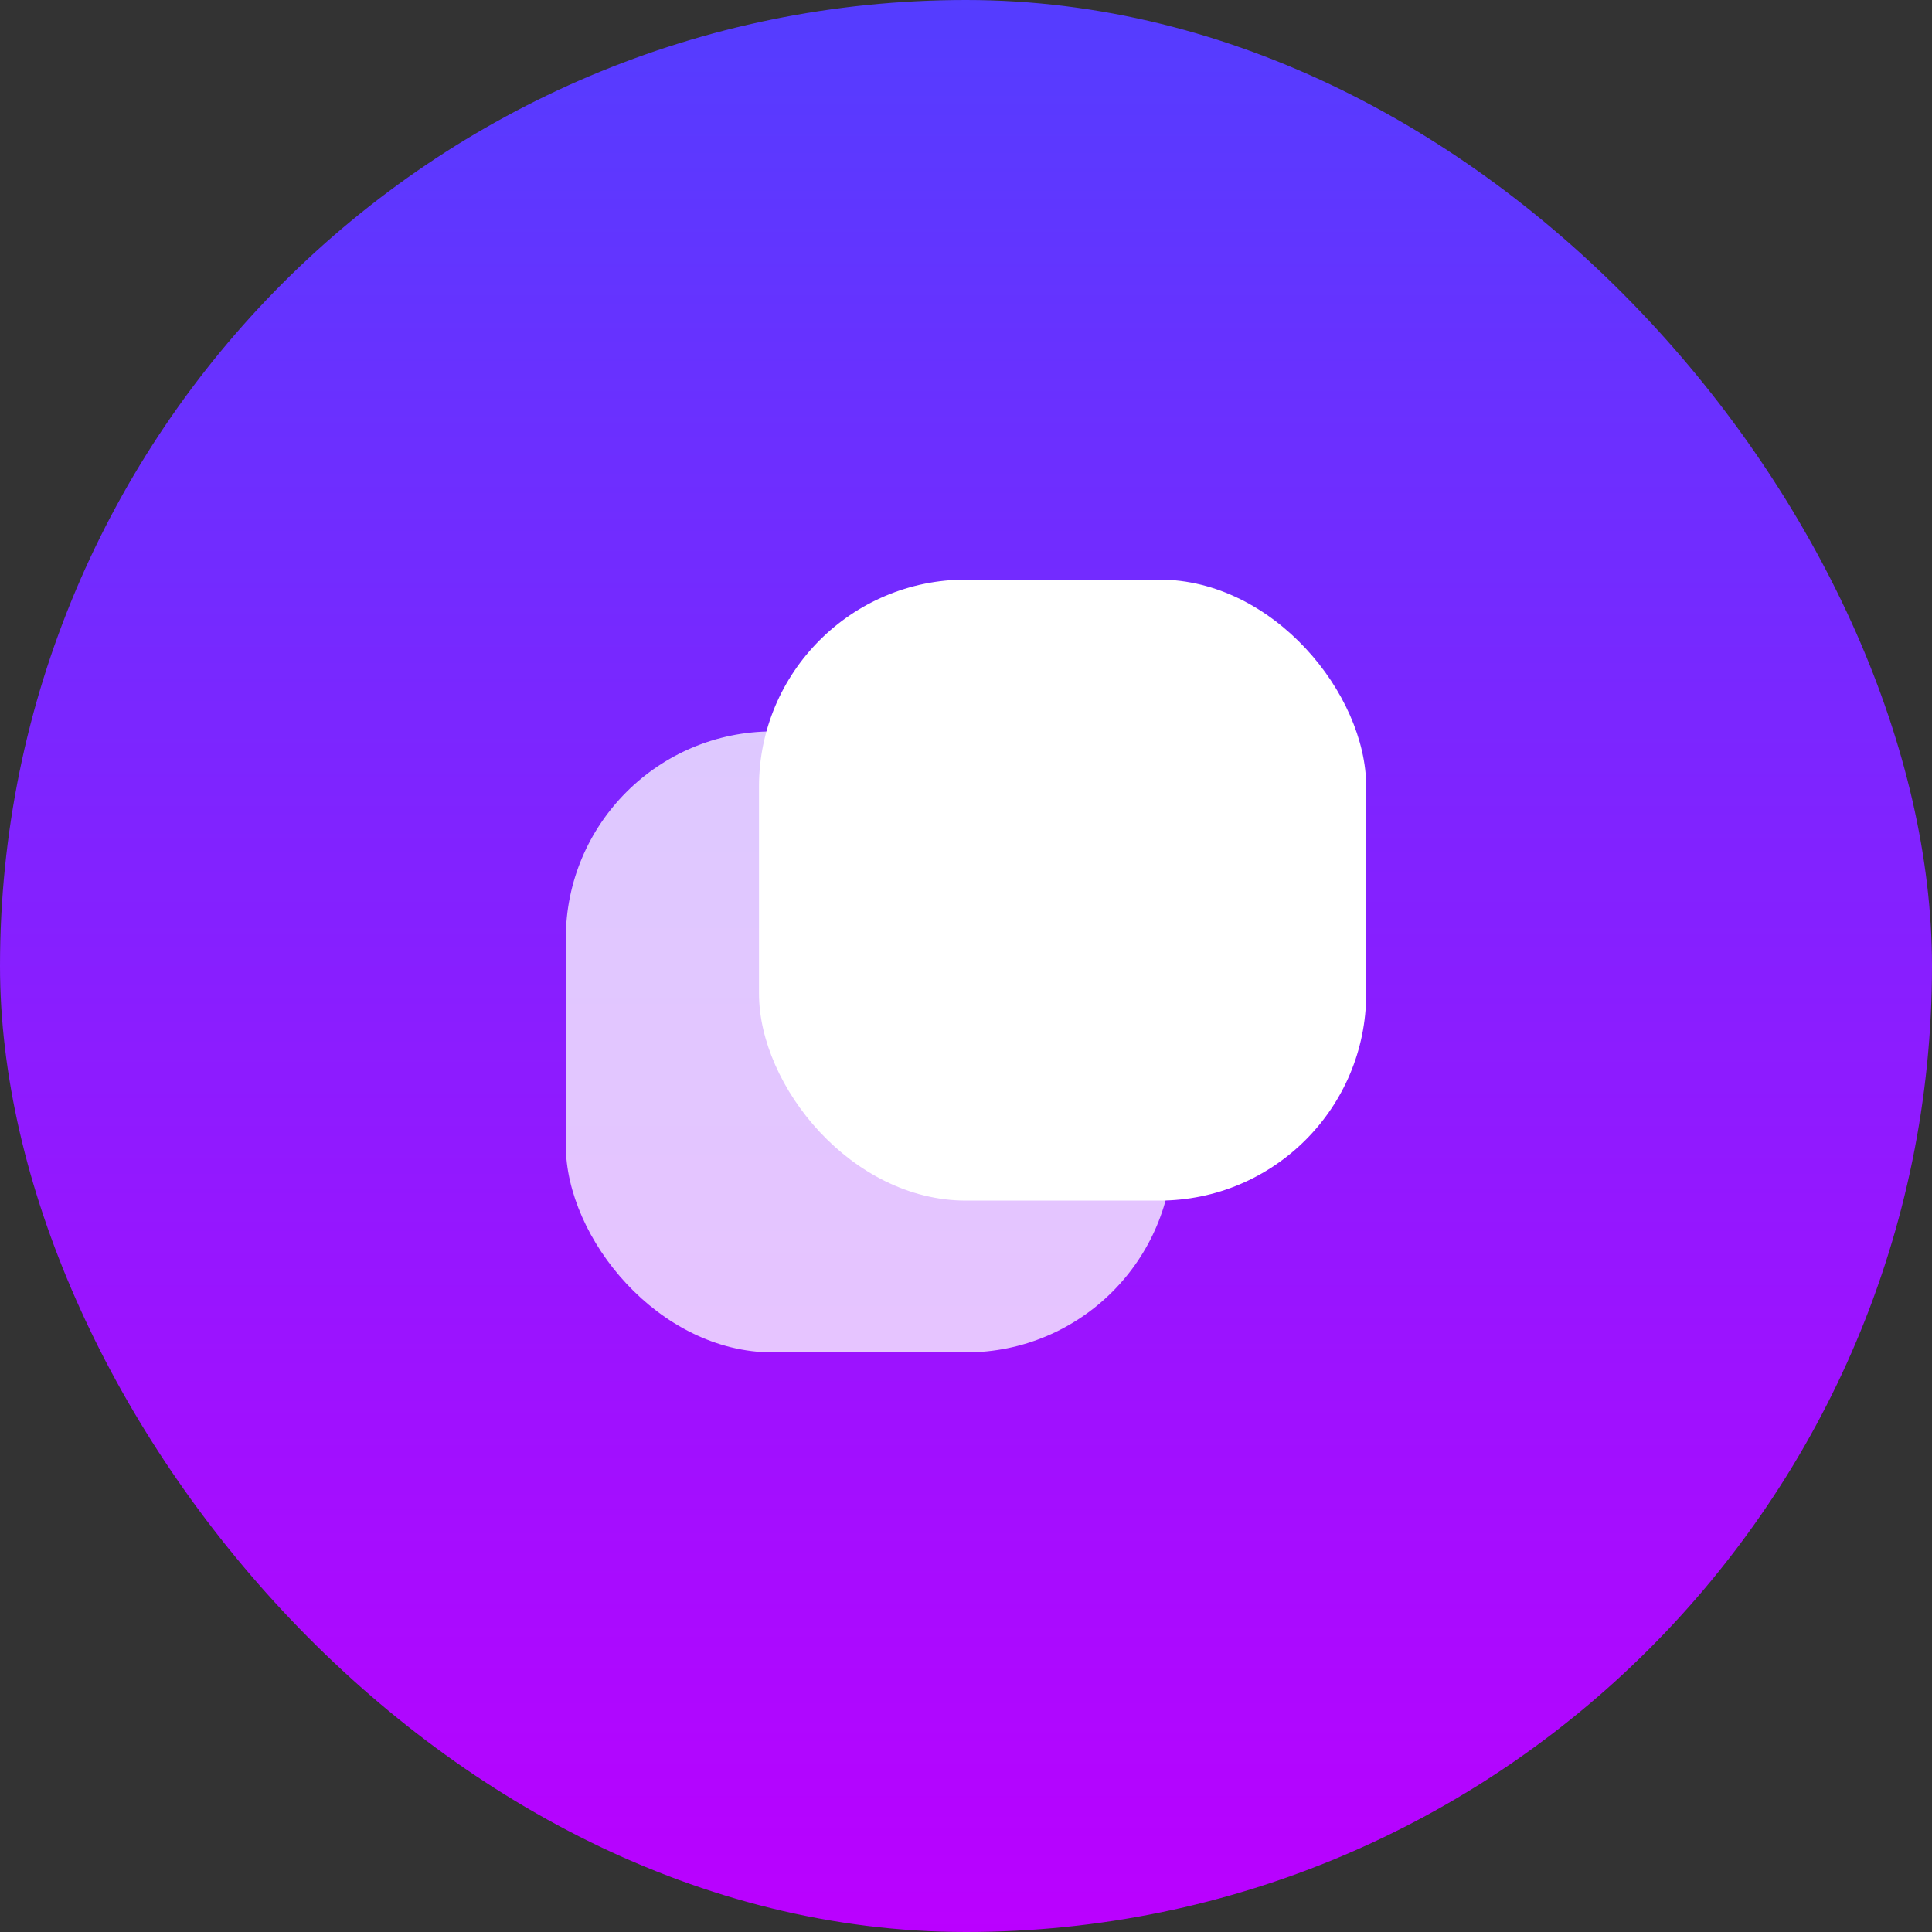 <svg xmlns="http://www.w3.org/2000/svg" xmlns:xlink="http://www.w3.org/1999/xlink" width="140" height="140" viewBox="0 0 140 140"><rect x="0" y="0" width="140" height="140" fill="#333333" stroke="none"/><defs><linearGradient id="linear-gradient" x1="0.5" x2="0.5" y2="1" gradientUnits="objectBoundingBox"><stop offset="0" stop-color="#543dff"></stop><stop offset="1" stop-color="#b0f"></stop></linearGradient></defs><g id="Group_50" data-name="Group 50" transform="translate(-443 -9061)"><rect id="Rectangle_68" data-name="Rectangle 68" width="140" height="140" rx="70" transform="translate(443 9061)" fill="url(#linear-gradient)"></rect><g id="Group_38" data-name="Group 38" transform="translate(484 9103)"><rect id="Rectangle_58" data-name="Rectangle 58" width="44" height="45" rx="15" transform="translate(0 11)" fill="#fff" opacity="0.75"></rect><rect id="Rectangle_59" data-name="Rectangle 59" width="44" height="45" rx="15" transform="translate(14)" fill="#fff"></rect></g></g></svg>